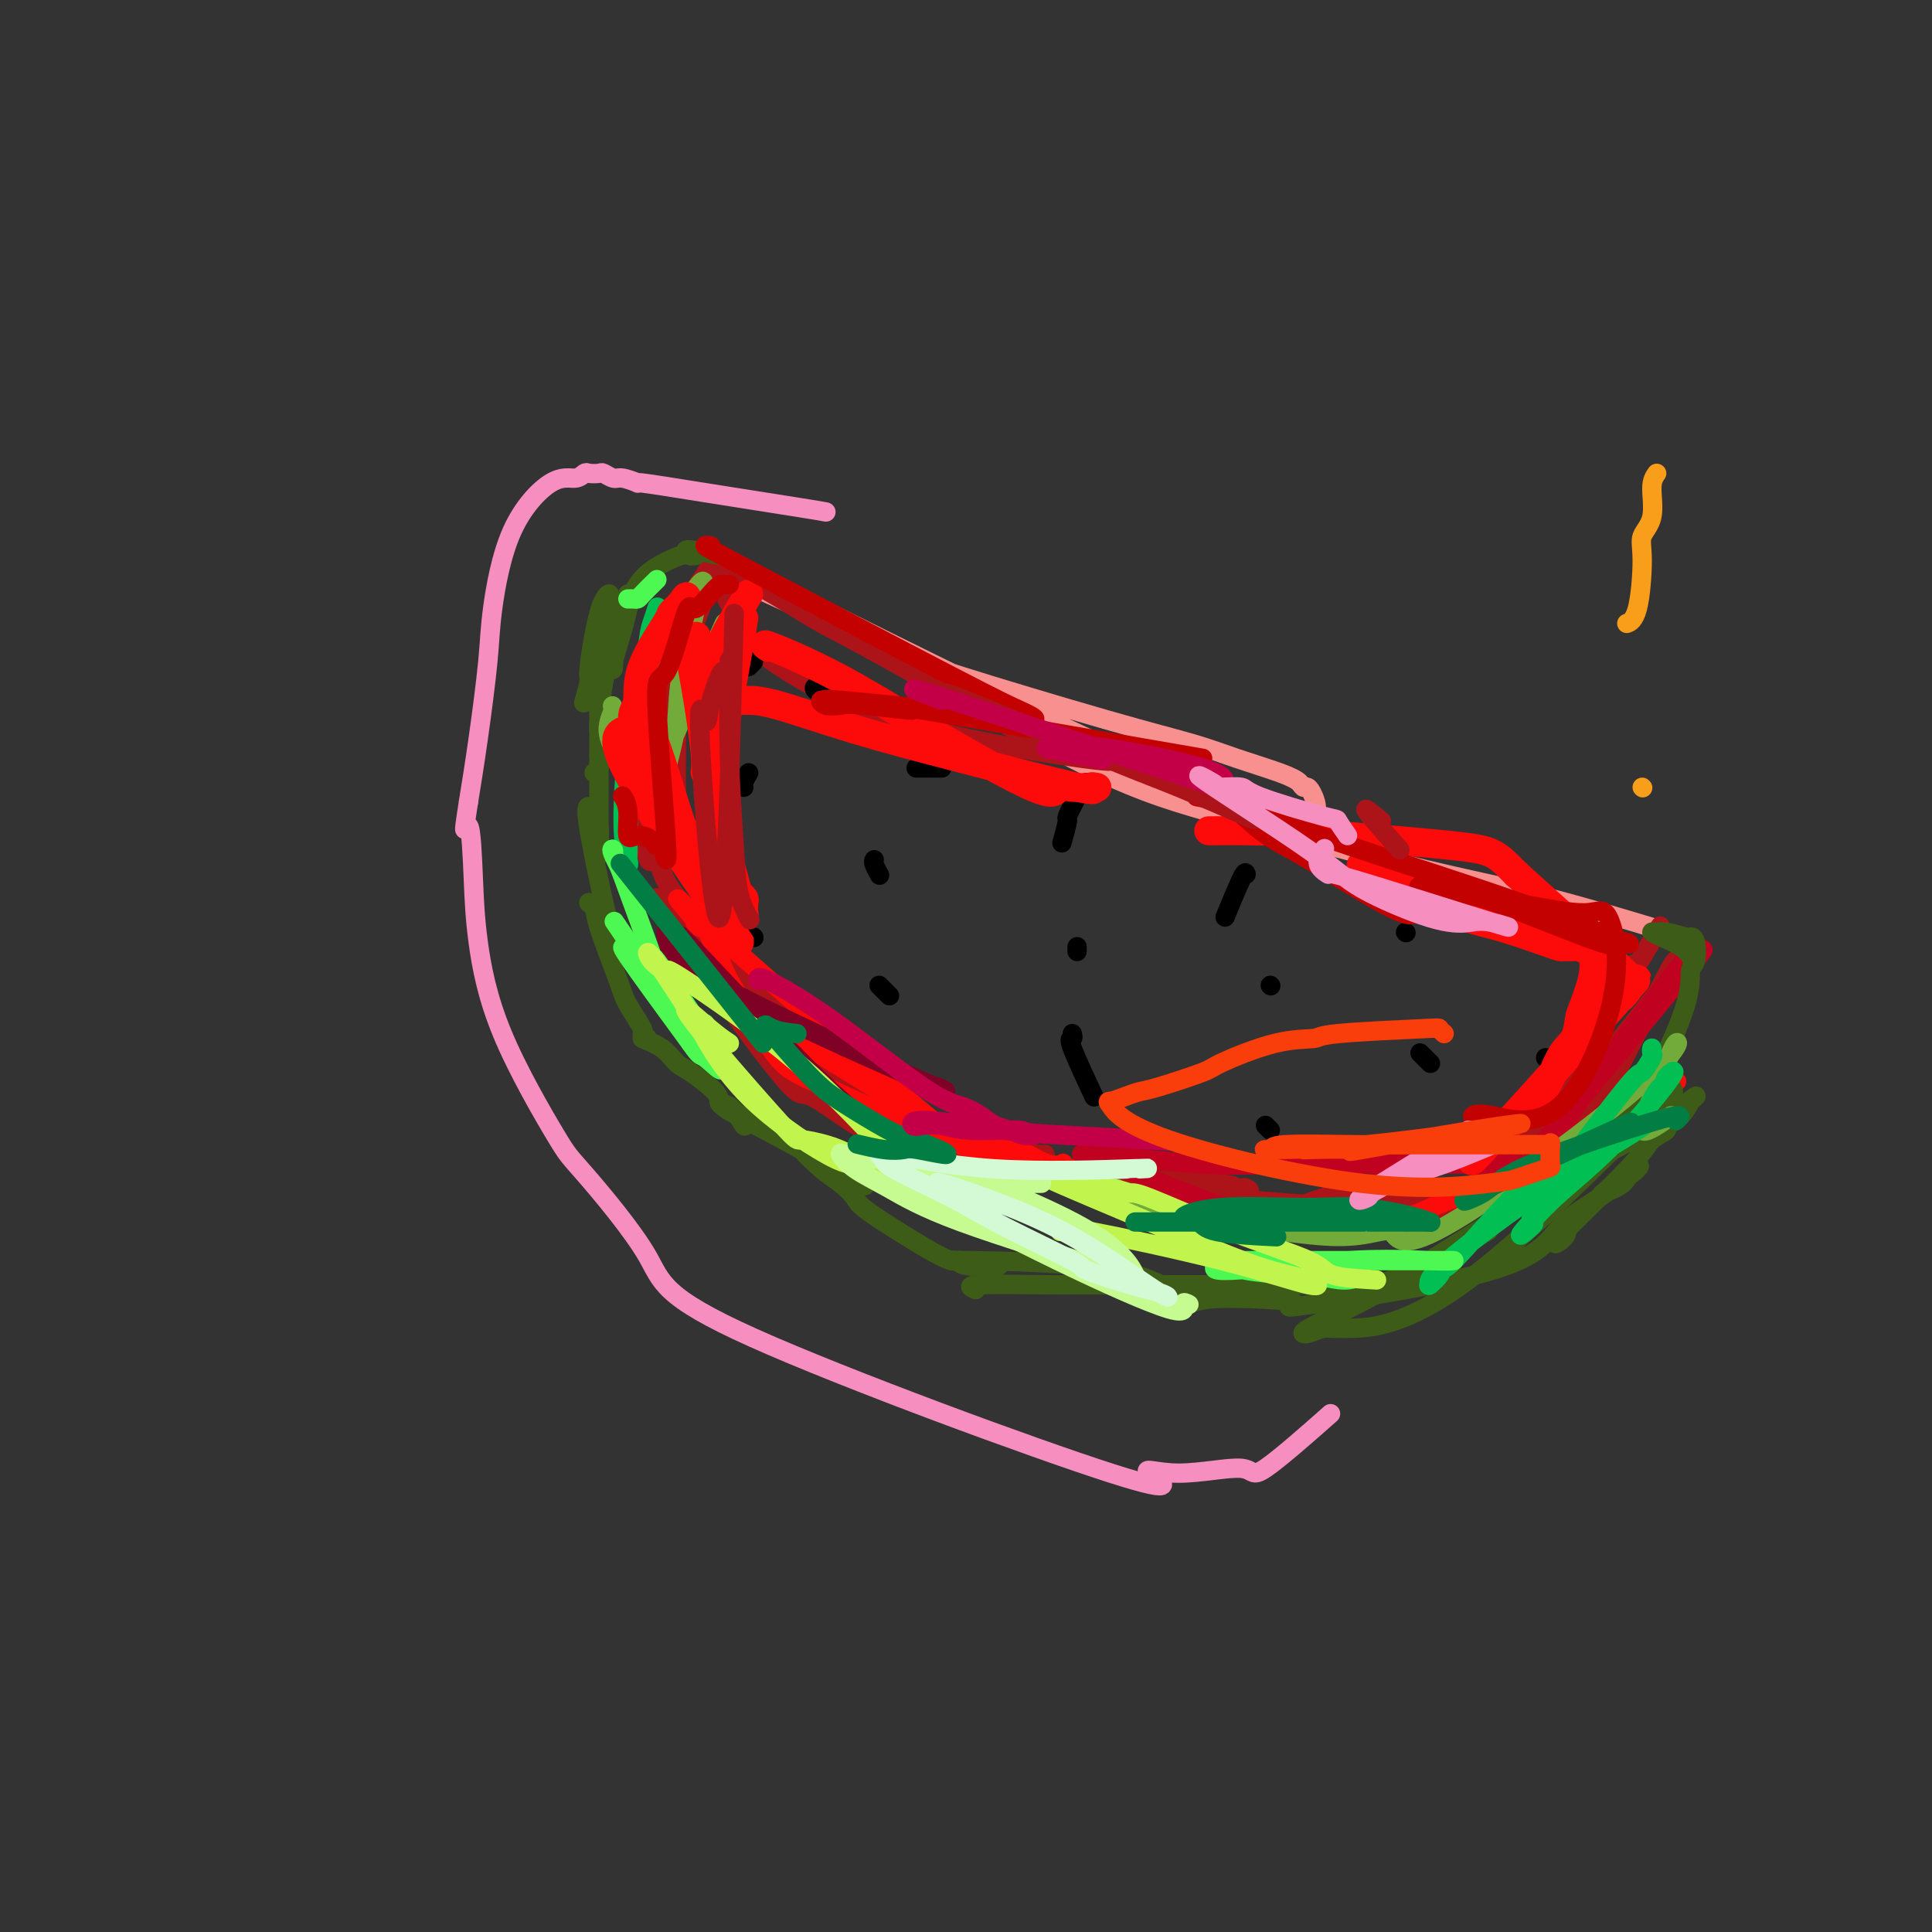 <svg viewBox='0 0 400 400' version='1.1' xmlns='http://www.w3.org/2000/svg' xmlns:xlink='http://www.w3.org/1999/xlink'><rect x="0" y="0" width="400" height="400" fill="#333333" stroke="none"/><g fill='none' stroke='#F99090' stroke-width='4' stroke-linecap='round' stroke-linejoin='round'><path d='M152,117c-3.344,-1.670 -6.687,-3.340 14,7c20.687,10.340 65.406,32.688 87,41c21.594,8.312 20.063,2.586 19,0c-1.063,-2.586 -1.660,-2.032 -2,-2c-0.340,0.032 -0.424,-0.457 -1,-1c-0.576,-0.543 -1.642,-1.140 -4,-2c-2.358,-0.860 -6.006,-1.984 -9,-3c-2.994,-1.016 -5.335,-1.923 -9,-3c-3.665,-1.077 -8.656,-2.322 -18,-5c-9.344,-2.678 -23.041,-6.787 -30,-9c-6.959,-2.213 -7.181,-2.530 -15,-6c-7.819,-3.470 -23.236,-10.093 -29,-13c-5.764,-2.907 -1.877,-2.096 -1,-2c0.877,0.096 -1.257,-0.521 -2,-1c-0.743,-0.479 -0.094,-0.819 3,1c3.094,1.819 8.633,5.797 11,7c2.367,1.203 1.560,-0.368 11,5c9.440,5.368 29.126,17.677 43,25c13.874,7.323 21.937,9.662 30,12'/><path d='M250,168c13.592,4.306 32.571,9.072 45,12c12.429,2.928 18.308,4.019 26,6c7.692,1.981 17.198,4.852 21,6c3.802,1.148 1.901,0.574 0,0'/></g>
<g fill='none' stroke='#AD1419' stroke-width='4' stroke-linecap='round' stroke-linejoin='round'><path d='M148,116c0.508,0.439 1.017,0.879 3,2c1.983,1.121 5.441,2.925 9,5c3.559,2.075 7.218,4.422 10,6c2.782,1.578 4.686,2.387 13,7c8.314,4.613 23.037,13.028 29,16c5.963,2.972 3.167,0.500 3,0c-0.167,-0.500 2.295,0.971 5,2c2.705,1.029 5.653,1.614 7,2c1.347,0.386 1.093,0.572 2,1c0.907,0.428 2.974,1.098 -5,0c-7.974,-1.098 -25.990,-3.963 -39,-8c-13.010,-4.037 -21.013,-9.247 -25,-12c-3.987,-2.753 -3.958,-3.049 -5,-5c-1.042,-1.951 -3.155,-5.557 -4,-7c-0.845,-1.443 -0.423,-0.721 0,0'/><path d='M148,118c-0.597,-0.460 -1.194,-0.920 -2,1c-0.806,1.920 -1.823,6.219 -3,10c-1.177,3.781 -2.516,7.045 -3,9c-0.484,1.955 -0.115,2.603 0,7c0.115,4.397 -0.026,12.543 0,17c0.026,4.457 0.218,5.223 0,6c-0.218,0.777 -0.845,1.563 -1,2c-0.155,0.437 0.161,0.523 0,1c-0.161,0.477 -0.800,1.345 -1,2c-0.200,0.655 0.037,1.098 0,1c-0.037,-0.098 -0.349,-0.738 -1,-2c-0.651,-1.262 -1.640,-3.146 -2,-5c-0.360,-1.854 -0.089,-3.676 0,-8c0.089,-4.324 -0.002,-11.149 0,-15c0.002,-3.851 0.098,-4.728 1,-7c0.902,-2.272 2.612,-5.937 4,-8c1.388,-2.063 2.455,-2.522 3,-3c0.545,-0.478 0.570,-0.975 1,-2c0.430,-1.025 1.266,-2.579 0,0c-1.266,2.579 -4.633,9.289 -8,16'/><path d='M136,140c-1.458,5.149 -1.603,11.020 -2,15c-0.397,3.980 -1.047,6.067 -1,9c0.047,2.933 0.792,6.710 1,9c0.208,2.290 -0.119,3.092 0,4c0.119,0.908 0.684,1.922 1,1c0.316,-0.922 0.383,-3.779 0,-10c-0.383,-6.221 -1.216,-15.806 0,-24c1.216,-8.194 4.480,-14.997 6,-18c1.520,-3.003 1.296,-2.205 2,-3c0.704,-0.795 2.334,-3.184 3,-4c0.666,-0.816 0.366,-0.058 1,-1c0.634,-0.942 2.201,-3.582 1,0c-1.201,3.582 -5.169,13.388 -7,19c-1.831,5.612 -1.523,7.032 -2,12c-0.477,4.968 -1.738,13.484 -3,22'/><path d='M136,171c-0.462,11.317 3.383,13.608 7,18c3.617,4.392 7.005,10.883 11,15c3.995,4.117 8.597,5.860 11,7c2.403,1.140 2.607,1.677 3,2c0.393,0.323 0.974,0.430 2,1c1.026,0.570 2.498,1.601 3,2c0.502,0.399 0.035,0.167 1,1c0.965,0.833 3.362,2.733 -2,-1c-5.362,-3.733 -18.482,-13.098 -24,-17c-5.518,-3.902 -3.432,-2.340 -3,-2c0.432,0.340 -0.788,-0.543 -1,-1c-0.212,-0.457 0.584,-0.490 0,-1c-0.584,-0.510 -2.548,-1.498 1,2c3.548,3.498 12.609,11.480 18,17c5.391,5.520 7.112,8.577 10,11c2.888,2.423 6.944,4.211 11,6'/><path d='M184,231c2.903,1.361 4.661,1.762 6,2c1.339,0.238 2.260,0.313 5,1c2.740,0.687 7.301,1.985 11,3c3.699,1.015 6.537,1.746 8,2c1.463,0.254 1.550,0.031 2,0c0.450,-0.031 1.264,0.129 -1,0c-2.264,-0.129 -7.605,-0.548 -13,-2c-5.395,-1.452 -10.845,-3.938 -15,-6c-4.155,-2.062 -7.014,-3.700 -13,-9c-5.986,-5.300 -15.099,-14.263 -19,-18c-3.901,-3.737 -2.592,-2.247 -4,-3c-1.408,-0.753 -5.535,-3.749 -8,-6c-2.465,-2.251 -3.269,-3.758 -4,-5c-0.731,-1.242 -1.389,-2.219 -2,-3c-0.611,-0.781 -1.175,-1.366 -1,-1c0.175,0.366 1.087,1.683 2,3'/><path d='M138,189c-6.960,-6.016 0.141,-0.057 3,3c2.859,3.057 1.476,3.212 5,9c3.524,5.788 11.955,17.209 16,22c4.045,4.791 3.703,2.952 6,4c2.297,1.048 7.232,4.984 11,7c3.768,2.016 6.368,2.112 10,3c3.632,0.888 8.295,2.567 14,4c5.705,1.433 12.454,2.619 16,3c3.546,0.381 3.891,-0.042 10,0c6.109,0.042 17.983,0.551 23,1c5.017,0.449 3.178,0.840 3,1c-0.178,0.160 1.306,0.090 2,0c0.694,-0.090 0.598,-0.199 1,0c0.402,0.199 1.300,0.708 0,1c-1.300,0.292 -4.800,0.369 -9,0c-4.200,-0.369 -9.100,-1.185 -14,-2'/><path d='M235,245c-4.668,-0.150 -4.840,-0.025 -5,0c-0.160,0.025 -0.310,-0.051 -1,0c-0.690,0.051 -1.920,0.227 -2,0c-0.080,-0.227 0.989,-0.859 1,-1c0.011,-0.141 -1.037,0.208 3,1c4.037,0.792 13.158,2.026 23,3c9.842,0.974 20.403,1.687 27,2c6.597,0.313 9.229,0.226 12,0c2.771,-0.226 5.681,-0.589 9,-1c3.319,-0.411 7.047,-0.868 9,-1c1.953,-0.132 2.131,0.061 3,0c0.869,-0.061 2.429,-0.377 3,-1c0.571,-0.623 0.154,-1.552 1,-2c0.846,-0.448 2.956,-0.414 -1,0c-3.956,0.414 -13.978,1.207 -24,2'/><path d='M293,247c-4.945,0.259 -5.308,0.907 -6,1c-0.692,0.093 -1.712,-0.367 -5,0c-3.288,0.367 -8.843,1.563 -11,2c-2.157,0.437 -0.914,0.116 -1,0c-0.086,-0.116 -1.500,-0.025 1,-1c2.500,-0.975 8.913,-3.014 13,-4c4.087,-0.986 5.846,-0.920 12,-3c6.154,-2.080 16.702,-6.307 21,-8c4.298,-1.693 2.345,-0.853 2,-1c-0.345,-0.147 0.917,-1.281 2,-2c1.083,-0.719 1.987,-1.024 3,-2c1.013,-0.976 2.136,-2.623 3,-4c0.864,-1.377 1.469,-2.482 2,-3c0.531,-0.518 0.989,-0.447 2,-1c1.011,-0.553 2.575,-1.729 0,1c-2.575,2.729 -9.287,9.365 -16,16'/><path d='M315,238c-2.651,3.006 -2.278,2.522 -3,3c-0.722,0.478 -2.540,1.920 -5,4c-2.460,2.080 -5.563,4.800 -7,6c-1.437,1.200 -1.207,0.880 -1,1c0.207,0.120 0.391,0.682 1,0c0.609,-0.682 1.644,-2.606 6,-7c4.356,-4.394 12.034,-11.256 17,-16c4.966,-4.744 7.220,-7.368 11,-12c3.780,-4.632 9.087,-11.270 11,-14c1.913,-2.730 0.433,-1.551 0,-1c-0.433,0.551 0.179,0.474 1,-1c0.821,-1.474 1.849,-4.343 -1,1c-2.849,5.343 -9.575,18.900 -13,25c-3.425,6.100 -3.550,4.743 -6,6c-2.450,1.257 -7.225,5.129 -12,9'/><path d='M314,242c-3.915,3.149 -4.702,3.522 -6,4c-1.298,0.478 -3.106,1.063 -4,1c-0.894,-0.063 -0.872,-0.772 0,0c0.872,0.772 2.596,3.024 9,-6c6.404,-9.024 17.490,-29.326 22,-37c4.510,-7.674 2.445,-2.720 3,-3c0.555,-0.280 3.730,-5.794 5,-8c1.270,-2.206 0.635,-1.103 0,0'/></g>
<g fill='none' stroke='#FD0A0A' stroke-width='4' stroke-linecap='round' stroke-linejoin='round'><path d='M154,208c-3.985,-2.358 -7.970,-4.715 1,1c8.970,5.715 30.895,19.504 41,25c10.105,5.496 8.392,2.701 9,2c0.608,-0.701 3.539,0.692 6,2c2.461,1.308 4.451,2.533 6,3c1.549,0.467 2.655,0.178 3,0c0.345,-0.178 -0.073,-0.243 0,0c0.073,0.243 0.636,0.795 1,1c0.364,0.205 0.530,0.064 1,0c0.470,-0.064 1.245,-0.050 -1,0c-2.245,0.050 -7.509,0.137 -17,-3c-9.491,-3.137 -23.207,-9.496 -31,-13c-7.793,-3.504 -9.662,-4.151 -12,-7c-2.338,-2.849 -5.146,-7.899 -7,-11c-1.854,-3.101 -2.755,-4.254 -4,-7c-1.245,-2.746 -2.835,-7.085 -4,-9c-1.165,-1.915 -1.904,-1.404 -2,-1c-0.096,0.404 0.452,0.702 1,1'/><path d='M145,192c-4.779,-6.560 -8.725,-9.459 3,1c11.725,10.459 39.122,34.278 50,43c10.878,8.722 5.236,2.348 5,0c-0.236,-2.348 4.932,-0.671 7,0c2.068,0.671 1.034,0.335 0,0'/><path d='M285,252c0.547,0.005 1.095,0.010 2,0c0.905,-0.010 2.169,-0.034 3,0c0.831,0.034 1.230,0.126 4,-1c2.770,-1.126 7.912,-3.471 15,-6c7.088,-2.529 16.124,-5.242 20,-6c3.876,-0.758 2.593,0.439 3,0c0.407,-0.439 2.505,-2.514 4,-4c1.495,-1.486 2.387,-2.384 4,-4c1.613,-1.616 3.948,-3.948 5,-5c1.052,-1.052 0.822,-0.822 1,-1c0.178,-0.178 0.765,-0.765 1,-1c0.235,-0.235 0.117,-0.117 0,0'/></g>
<g fill='none' stroke='#C10120' stroke-width='4' stroke-linecap='round' stroke-linejoin='round'><path d='M264,255c0.425,-0.198 0.850,-0.397 -3,-2c-3.850,-1.603 -11.975,-4.612 -18,-7c-6.025,-2.388 -9.949,-4.156 -12,-5c-2.051,-0.844 -2.230,-0.764 -3,-1c-0.770,-0.236 -2.132,-0.788 -3,-1c-0.868,-0.212 -1.243,-0.085 -1,0c0.243,0.085 1.104,0.128 1,0c-0.104,-0.128 -1.173,-0.427 3,0c4.173,0.427 13.588,1.579 21,2c7.412,0.421 12.820,0.112 17,0c4.180,-0.112 7.132,-0.028 12,0c4.868,0.028 11.652,-0.000 17,0c5.348,0.000 9.262,0.028 12,0c2.738,-0.028 4.302,-0.113 6,0c1.698,0.113 3.531,0.422 5,0c1.469,-0.422 2.573,-1.577 3,-2c0.427,-0.423 0.176,-0.113 0,0c-0.176,0.113 -0.278,0.031 0,0c0.278,-0.031 0.937,-0.009 1,0c0.063,0.009 -0.468,0.004 -1,0'/><path d='M321,239c14.914,0.012 4.201,0.042 0,0c-4.201,-0.042 -1.888,-0.155 -1,0c0.888,0.155 0.351,0.577 1,-1c0.649,-1.577 2.482,-5.153 8,-13c5.518,-7.847 14.720,-19.964 18,-24c3.280,-4.036 0.639,0.010 2,-1c1.361,-1.010 6.726,-7.075 1,0c-5.726,7.075 -22.542,27.289 -29,35c-6.458,7.711 -2.560,2.917 -1,1c1.560,-1.917 0.780,-0.959 0,0'/></g>
<g fill='none' stroke='#7F0125' stroke-width='4' stroke-linecap='round' stroke-linejoin='round'><path d='M194,225c2.084,1.010 4.167,2.020 -5,-2c-9.167,-4.020 -29.586,-13.072 -40,-19c-10.414,-5.928 -10.824,-8.734 -11,-10c-0.176,-1.266 -0.118,-0.994 0,-1c0.118,-0.006 0.296,-0.292 1,0c0.704,0.292 1.933,1.161 2,1c0.067,-0.161 -1.027,-1.353 4,4c5.027,5.353 16.175,17.250 23,24c6.825,6.750 9.326,8.353 13,12c3.674,3.647 8.521,9.338 10,11c1.479,1.662 -0.409,-0.706 1,0c1.409,0.706 6.117,4.488 8,6c1.883,1.512 0.942,0.756 0,0'/></g>
<g fill='none' stroke='#000000' stroke-width='4' stroke-linecap='round' stroke-linejoin='round'><path d='M174,142c0.030,-0.506 0.060,-1.012 -1,-1c-1.060,0.012 -3.208,0.542 -4,1c-0.792,0.458 -0.226,0.845 0,1c0.226,0.155 0.113,0.077 0,0'/><path d='M155,160c-0.422,0.733 -0.844,1.467 -1,2c-0.156,0.533 -0.044,0.867 0,1c0.044,0.133 0.022,0.067 0,0'/><path d='M156,194c0.000,0.000 0.100,0.100 0.1,0.1'/><path d='M195,159c-0.511,0.000 -1.022,0.000 -2,0c-0.978,0.000 -2.422,0.000 -3,0c-0.578,0.000 -0.289,0.000 0,0'/><path d='M181,178c-0.111,0.200 -0.222,0.400 0,1c0.222,0.600 0.778,1.600 1,2c0.222,0.400 0.111,0.200 0,0'/><path d='M182,204c0.833,0.833 1.667,1.667 2,2c0.333,0.333 0.167,0.167 0,0'/><path d='M225,162c-0.611,0.813 -1.222,1.627 -2,3c-0.778,1.373 -1.724,3.306 -2,4c-0.276,0.694 0.118,0.148 0,1c-0.118,0.852 -0.748,3.100 -1,4c-0.252,0.900 -0.126,0.450 0,0'/><path d='M223,196c0.000,0.417 0.000,0.833 0,1c0.000,0.167 0.000,0.083 0,0'/><path d='M222,214c0.119,0.464 0.238,0.929 0,1c-0.238,0.071 -0.833,-0.250 0,2c0.833,2.250 3.095,7.071 4,9c0.905,1.929 0.452,0.964 0,0'/><path d='M258,181c-0.089,-0.356 -0.178,-0.711 -1,1c-0.822,1.711 -2.378,5.489 -3,7c-0.622,1.511 -0.311,0.756 0,0'/><path d='M263,204c0.000,0.000 0.100,0.100 0.1,0.1'/><path d='M262,233c0.417,0.417 0.833,0.833 1,1c0.167,0.167 0.083,0.083 0,0'/><path d='M291,193c0.000,0.000 0.100,0.100 0.1,0.1'/><path d='M294,218c0.833,0.833 1.667,1.667 2,2c0.333,0.333 0.167,0.167 0,0'/><path d='M300,237c0.000,0.000 0.100,0.100 0.1,0.1'/><path d='M321,189c0.000,0.000 0.100,0.100 0.1,0.1'/><path d='M320,219c0.000,0.000 0.100,0.100 0.1,0.1'/><path d='M155,138c0.417,-0.417 0.833,-0.833 1,-1c0.167,-0.167 0.083,-0.083 0,0'/></g>
<g fill='none' stroke='#3D5C18' stroke-width='4' stroke-linecap='round' stroke-linejoin='round'><path d='M149,115c-1.854,-0.392 -3.708,-0.785 -5,-1c-1.292,-0.215 -2.020,-0.254 -2,0c0.020,0.254 0.790,0.800 1,1c0.210,0.200 -0.139,0.053 0,0c0.139,-0.053 0.766,-0.014 1,0c0.234,0.014 0.074,0.002 0,0c-0.074,-0.002 -0.063,0.007 0,0c0.063,-0.007 0.179,-0.031 0,0c-0.179,0.031 -0.652,0.115 -1,0c-0.348,-0.115 -0.570,-0.431 -2,0c-1.430,0.431 -4.068,1.609 -6,3c-1.932,1.391 -3.159,2.995 -4,5c-0.841,2.005 -1.297,4.410 -2,7c-0.703,2.590 -1.652,5.364 -2,7c-0.348,1.636 -0.094,2.133 0,1c0.094,-1.133 0.027,-3.895 0,-6c-0.027,-2.105 -0.013,-3.552 0,-5'/><path d='M127,127c-0.220,-1.674 -0.771,-0.858 -1,-1c-0.229,-0.142 -0.137,-1.243 0,-2c0.137,-0.757 0.320,-1.169 0,-1c-0.320,0.169 -1.144,0.918 -2,4c-0.856,3.082 -1.745,8.496 -2,11c-0.255,2.504 0.124,2.097 0,3c-0.124,0.903 -0.750,3.115 -1,4c-0.250,0.885 -0.125,0.442 0,0'/><path d='M132,122c-0.930,0.477 -1.860,0.955 -2,1c-0.140,0.045 0.509,-0.342 0,1c-0.509,1.342 -2.175,4.413 -3,7c-0.825,2.587 -0.809,4.689 -1,6c-0.191,1.311 -0.587,1.832 -1,4c-0.413,2.168 -0.841,5.985 -1,8c-0.159,2.015 -0.047,2.228 0,3c0.047,0.772 0.031,2.102 0,3c-0.031,0.898 -0.075,1.362 0,2c0.075,0.638 0.269,1.448 0,2c-0.269,0.552 -1.000,0.846 -1,1c0.000,0.154 0.732,0.167 1,-2c0.268,-2.167 0.072,-6.515 0,-9c-0.072,-2.485 -0.019,-3.109 0,-4c0.019,-0.891 0.005,-2.050 0,-2c-0.005,0.050 -0.001,1.309 0,2c0.001,0.691 0.000,0.814 0,4c-0.000,3.186 -0.000,9.435 0,13c0.000,3.565 0.000,4.447 0,6c-0.000,1.553 -0.000,3.776 0,6'/><path d='M124,174c0.000,4.673 0.001,1.856 0,1c-0.001,-0.856 -0.003,0.247 0,1c0.003,0.753 0.012,1.154 0,1c-0.012,-0.154 -0.046,-0.865 0,-2c0.046,-1.135 0.170,-2.696 0,-4c-0.170,-1.304 -0.634,-2.351 -1,-3c-0.366,-0.649 -0.633,-0.898 -1,-1c-0.367,-0.102 -0.835,-0.055 0,5c0.835,5.055 2.972,15.118 4,19c1.028,3.882 0.948,1.585 1,1c0.052,-0.585 0.235,0.544 0,1c-0.235,0.456 -0.889,0.238 -1,0c-0.111,-0.238 0.321,-0.497 0,-1c-0.321,-0.503 -1.394,-1.251 -2,-2c-0.606,-0.749 -0.745,-1.500 -1,-2c-0.255,-0.500 -0.628,-0.750 -1,-1'/><path d='M122,187c-0.393,-0.472 0.624,0.347 1,1c0.376,0.653 0.109,1.141 1,4c0.891,2.859 2.938,8.091 4,11c1.062,2.909 1.139,3.496 2,5c0.861,1.504 2.506,3.924 3,5c0.494,1.076 -0.163,0.806 0,1c0.163,0.194 1.146,0.851 1,1c-0.146,0.149 -1.422,-0.210 -1,0c0.422,0.210 2.542,0.987 4,2c1.458,1.013 2.252,2.260 3,3c0.748,0.740 1.448,0.971 3,2c1.552,1.029 3.956,2.854 5,4c1.044,1.146 0.727,1.613 1,2c0.273,0.387 1.137,0.693 2,1'/><path d='M151,229c3.175,2.937 2.112,2.278 2,2c-0.112,-0.278 0.727,-0.175 1,0c0.273,0.175 -0.021,0.423 0,1c0.021,0.577 0.356,1.485 0,1c-0.356,-0.485 -1.404,-2.362 -2,-3c-0.596,-0.638 -0.742,-0.037 -1,0c-0.258,0.037 -0.630,-0.489 -1,-1c-0.370,-0.511 -0.738,-1.008 -1,-1c-0.262,0.008 -0.420,0.521 2,2c2.420,1.479 7.416,3.924 13,7c5.584,3.076 11.756,6.783 14,8c2.244,1.217 0.560,-0.055 -1,-1c-1.560,-0.945 -2.997,-1.562 -4,-2c-1.003,-0.438 -1.572,-0.697 -2,-1c-0.428,-0.303 -0.714,-0.652 -1,-1'/><path d='M170,240c-1.518,-0.884 -1.314,-0.595 -2,-1c-0.686,-0.405 -2.263,-1.505 -2,-1c0.263,0.505 2.365,2.614 4,4c1.635,1.386 2.802,2.050 4,3c1.198,0.950 2.428,2.187 3,3c0.572,0.813 0.486,1.202 3,3c2.514,1.798 7.627,5.004 11,7c3.373,1.996 5.007,2.782 6,3c0.993,0.218 1.344,-0.134 2,0c0.656,0.134 1.616,0.752 2,1c0.384,0.248 0.192,0.124 0,0'/><path d='M350,198c-0.459,-0.650 -0.918,-1.299 -2,-2c-1.082,-0.701 -2.787,-1.452 -4,-2c-1.213,-0.548 -1.934,-0.893 -2,-1c-0.066,-0.107 0.522,0.024 1,0c0.478,-0.024 0.847,-0.203 2,0c1.153,0.203 3.089,0.786 4,1c0.911,0.214 0.795,0.057 1,0c0.205,-0.057 0.730,-0.016 1,1c0.270,1.016 0.283,3.006 0,4c-0.283,0.994 -0.863,0.990 -1,2c-0.137,1.010 0.171,3.033 -1,7c-1.171,3.967 -3.819,9.878 -6,14c-2.181,4.122 -3.895,6.456 -5,8c-1.105,1.544 -1.601,2.298 -2,3c-0.399,0.702 -0.699,1.351 -1,2'/><path d='M335,235c-2.244,5.344 0.145,0.705 1,-1c0.855,-1.705 0.176,-0.476 1,0c0.824,0.476 3.151,0.201 5,0c1.849,-0.201 3.219,-0.326 3,0c-0.219,0.326 -2.026,1.104 -3,2c-0.974,0.896 -1.114,1.910 -5,6c-3.886,4.090 -11.518,11.255 -14,14c-2.482,2.745 0.186,1.070 1,0c0.814,-1.070 -0.226,-1.537 1,-3c1.226,-1.463 4.716,-3.924 6,-5c1.284,-1.076 0.361,-0.769 1,-1c0.639,-0.231 2.841,-1.000 4,-2c1.159,-1.000 1.273,-2.231 2,-3c0.727,-0.769 2.065,-1.077 1,0c-1.065,1.077 -4.532,3.538 -8,6'/><path d='M331,248c-2.633,1.854 -5.716,3.488 -8,6c-2.284,2.512 -3.771,5.901 -14,9c-10.229,3.099 -29.201,5.908 -37,7c-7.799,1.092 -4.424,0.468 -4,0c0.424,-0.468 -2.102,-0.781 -6,-1c-3.898,-0.219 -9.168,-0.346 -12,0c-2.832,0.346 -3.226,1.165 -5,0c-1.774,-1.165 -4.929,-4.312 -14,-6c-9.071,-1.688 -24.057,-1.916 -30,-2c-5.943,-0.084 -2.843,-0.023 -2,0c0.843,0.023 -0.570,0.010 -1,0c-0.430,-0.010 0.122,-0.016 0,0c-0.122,0.016 -0.919,0.056 -1,0c-0.081,-0.056 0.555,-0.207 1,0c0.445,0.207 0.699,0.774 2,1c1.301,0.226 3.651,0.113 6,0'/><path d='M206,262c1.333,0.167 0.667,0.083 0,0'/><path d='M202,267c-1.020,-0.423 -2.040,-0.845 1,-1c3.040,-0.155 10.140,-0.041 14,0c3.860,0.041 4.479,0.011 5,0c0.521,-0.011 0.944,-0.003 3,0c2.056,0.003 5.744,0.001 9,0c3.256,-0.001 6.081,-0.000 8,0c1.919,0.000 2.932,0.000 4,0c1.068,-0.000 2.190,-0.002 3,0c0.810,0.002 1.308,0.006 4,0c2.692,-0.006 7.579,-0.021 10,0c2.421,0.021 2.375,0.077 5,0c2.625,-0.077 7.920,-0.289 11,0c3.080,0.289 3.945,1.078 9,-1c5.055,-2.078 14.302,-7.022 18,-9c3.698,-1.978 1.849,-0.989 0,0'/><path d='M343,230c3.196,-3.658 6.393,-7.316 -1,0c-7.393,7.316 -25.374,25.607 -38,35c-12.626,9.393 -19.897,9.887 -24,10c-4.103,0.113 -5.037,-0.156 -6,0c-0.963,0.156 -1.956,0.736 -3,1c-1.044,0.264 -2.141,0.214 0,-1c2.141,-1.214 7.518,-3.590 12,-6c4.482,-2.410 8.068,-4.855 13,-8c4.932,-3.145 11.212,-6.991 16,-10c4.788,-3.009 8.086,-5.182 13,-8c4.914,-2.818 11.444,-6.280 15,-8c3.556,-1.720 4.137,-1.697 5,-2c0.863,-0.303 2.007,-0.932 3,-2c0.993,-1.068 1.833,-2.575 2,-3c0.167,-0.425 -0.340,0.232 0,0c0.340,-0.232 1.526,-1.352 1,-1c-0.526,0.352 -2.763,2.176 -5,4'/></g>
<g fill='none' stroke='#73AB3A' stroke-width='4' stroke-linecap='round' stroke-linejoin='round'><path d='M346,231c-2.098,1.532 -5.343,3.863 -6,3c-0.657,-0.863 1.276,-4.921 3,-9c1.724,-4.079 3.241,-8.179 4,-9c0.759,-0.821 0.761,1.636 -9,10c-9.761,8.364 -29.286,22.633 -39,28c-9.714,5.367 -9.616,1.831 -11,1c-1.384,-0.831 -4.249,1.042 -11,1c-6.751,-0.042 -17.389,-2.000 -24,-3c-6.611,-1.000 -9.195,-1.041 -12,-2c-2.805,-0.959 -5.832,-2.835 -8,-4c-2.168,-1.165 -3.477,-1.619 -5,-2c-1.523,-0.381 -3.262,-0.691 -5,-1'/><path d='M223,244c-5.000,-1.500 -2.500,-0.750 0,0'/><path d='M150,129c-5.073,11.325 -10.146,22.650 -12,27c-1.854,4.350 -0.489,1.727 0,1c0.489,-0.727 0.104,0.444 0,1c-0.104,0.556 0.075,0.497 0,1c-0.075,0.503 -0.403,1.569 0,0c0.403,-1.569 1.535,-5.771 2,-9c0.465,-3.229 0.261,-5.485 1,-10c0.739,-4.515 2.422,-11.291 3,-14c0.578,-2.709 0.050,-1.353 0,-1c-0.050,0.353 0.376,-0.299 1,-2c0.624,-1.701 1.445,-4.452 -1,-1c-2.445,3.452 -8.155,13.107 -11,19c-2.845,5.893 -2.823,8.023 -3,10c-0.177,1.977 -0.553,3.800 -1,5c-0.447,1.200 -0.965,1.775 -1,2c-0.035,0.225 0.414,0.099 0,-1c-0.414,-1.099 -1.690,-3.171 -2,-5c-0.310,-1.829 0.345,-3.414 1,-5'/><path d='M127,147c-0.333,-1.500 -0.167,-0.750 0,0'/></g>
<g fill='none' stroke='#01BF53' stroke-width='4' stroke-linecap='round' stroke-linejoin='round'><path d='M140,129c-1.729,1.382 -3.458,2.764 -5,5c-1.542,2.236 -2.896,5.327 -4,12c-1.104,6.673 -1.956,16.930 -2,23c-0.044,6.070 0.721,7.955 1,9c0.279,1.045 0.073,1.249 0,1c-0.073,-0.249 -0.013,-0.953 0,-1c0.013,-0.047 -0.022,0.563 0,-1c0.022,-1.563 0.100,-5.300 0,-8c-0.100,-2.700 -0.378,-4.364 0,-7c0.378,-2.636 1.411,-6.244 2,-8c0.589,-1.756 0.732,-1.658 1,-5c0.268,-3.342 0.659,-10.123 1,-14c0.341,-3.877 0.630,-4.852 1,-6c0.370,-1.148 0.820,-2.471 1,-3c0.180,-0.529 0.090,-0.265 0,0'/><path d='M321,240c0.021,0.555 0.042,1.111 -1,2c-1.042,0.889 -3.148,2.113 -7,6c-3.852,3.887 -9.449,10.439 -12,13c-2.551,2.561 -2.056,1.132 -2,1c0.056,-0.132 -0.326,1.035 -1,2c-0.674,0.965 -1.640,1.729 -2,2c-0.360,0.271 -0.114,0.049 0,0c0.114,-0.049 0.096,0.074 0,0c-0.096,-0.074 -0.269,-0.345 0,-1c0.269,-0.655 0.981,-1.695 5,-5c4.019,-3.305 11.344,-8.875 19,-14c7.656,-5.125 15.642,-9.805 19,-12c3.358,-2.195 2.089,-1.905 2,-3c-0.089,-1.095 1.003,-3.575 2,-5c0.997,-1.425 1.898,-1.796 2,-2c0.102,-0.204 -0.597,-0.240 0,-1c0.597,-0.760 2.490,-2.245 1,0c-1.490,2.245 -6.363,8.220 -11,13c-4.637,4.780 -9.039,8.366 -12,11c-2.961,2.634 -4.480,4.317 -6,6'/><path d='M317,253c-4.328,4.743 -1.148,2.101 0,1c1.148,-1.101 0.262,-0.659 0,-1c-0.262,-0.341 0.098,-1.463 4,-7c3.902,-5.537 11.347,-15.487 15,-20c3.653,-4.513 3.515,-3.588 4,-4c0.485,-0.412 1.594,-2.162 2,-3c0.406,-0.838 0.109,-0.764 0,-1c-0.109,-0.236 -0.031,-0.782 0,-1c0.031,-0.218 0.016,-0.109 0,0'/></g>
<g fill='none' stroke='#4DF853' stroke-width='4' stroke-linecap='round' stroke-linejoin='round'><path d='M130,184c0.341,0.220 0.682,0.440 0,-1c-0.682,-1.440 -2.386,-4.539 -3,-6c-0.614,-1.461 -0.138,-1.284 0,-1c0.138,0.284 -0.062,0.673 0,1c0.062,0.327 0.385,0.591 1,2c0.615,1.409 1.520,3.964 3,8c1.480,4.036 3.534,9.555 4,11c0.466,1.445 -0.656,-1.184 1,1c1.656,2.184 6.089,9.179 8,12c1.911,2.821 1.301,1.467 1,1c-0.301,-0.467 -0.294,-0.046 0,0c0.294,0.046 0.876,-0.283 1,0c0.124,0.283 -0.209,1.179 0,2c0.209,0.821 0.958,1.567 -1,0c-1.958,-1.567 -6.625,-5.449 -9,-8c-2.375,-2.551 -2.457,-3.772 -3,-5c-0.543,-1.228 -1.548,-2.463 -2,-3c-0.452,-0.537 -0.353,-0.375 -1,-1c-0.647,-0.625 -2.042,-2.036 0,1c2.042,3.036 7.521,10.518 13,18'/><path d='M143,216c2.235,3.183 1.824,2.141 3,3c1.176,0.859 3.939,3.618 3,2c-0.939,-1.618 -5.578,-7.612 -9,-12c-3.422,-4.388 -5.625,-7.168 -7,-9c-1.375,-1.832 -1.921,-2.715 -2,-3c-0.079,-0.285 0.309,0.027 -1,-2c-1.309,-2.027 -4.314,-6.392 -2,-3c2.314,3.392 9.947,14.541 13,19c3.053,4.459 1.527,2.230 0,0'/><path d='M282,264c-1.054,0.542 -2.108,1.084 -4,1c-1.892,-0.084 -4.622,-0.793 -6,-1c-1.378,-0.207 -1.403,0.089 -4,0c-2.597,-0.089 -7.765,-0.561 -10,-1c-2.235,-0.439 -1.536,-0.844 -2,-1c-0.464,-0.156 -2.092,-0.063 -3,0c-0.908,0.063 -1.097,0.098 -1,0c0.097,-0.098 0.480,-0.327 0,0c-0.480,0.327 -1.823,1.212 3,1c4.823,-0.212 15.813,-1.521 24,-2c8.187,-0.479 13.572,-0.128 17,0c3.428,0.128 4.900,0.034 5,0c0.100,-0.034 -1.172,-0.009 -2,0c-0.828,0.009 -1.213,0.002 -9,0c-7.787,-0.002 -22.976,-0.001 -29,0c-6.024,0.001 -2.882,0.000 -3,0c-0.118,-0.000 -3.496,-0.000 -5,0c-1.504,0.000 -1.136,0.000 -1,0c0.136,-0.000 0.039,-0.000 0,0c-0.039,0.000 -0.019,0.000 0,0'/><path d='M136,120c-1.177,1.155 -2.354,2.309 -3,3c-0.646,0.691 -0.761,0.917 -1,1c-0.239,0.083 -0.603,0.022 -1,0c-0.397,-0.022 -0.828,-0.006 -1,0c-0.172,0.006 -0.086,0.003 0,0'/></g>
<g fill='none' stroke='#C1F44C' stroke-width='4' stroke-linecap='round' stroke-linejoin='round'><path d='M151,216c-1.050,-0.696 -2.100,-1.392 -4,-3c-1.900,-1.608 -4.652,-4.127 -5,-4c-0.348,0.127 1.706,2.900 6,8c4.294,5.100 10.826,12.525 14,16c3.174,3.475 2.988,2.998 4,3c1.012,0.002 3.222,0.484 5,1c1.778,0.516 3.125,1.066 5,2c1.875,0.934 4.278,2.250 6,3c1.722,0.750 2.765,0.933 3,1c0.235,0.067 -0.336,0.019 0,0c0.336,-0.019 1.581,-0.010 2,0c0.419,0.010 0.014,0.022 0,0c-0.014,-0.022 0.365,-0.077 -3,-4c-3.365,-3.923 -10.473,-11.715 -19,-19c-8.527,-7.285 -18.473,-14.062 -23,-17c-4.527,-2.938 -3.636,-2.035 -4,-2c-0.364,0.035 -1.983,-0.798 -3,-2c-1.017,-1.202 -1.434,-2.772 0,-1c1.434,1.772 4.717,6.886 8,12'/><path d='M143,210c1.569,2.240 1.492,2.341 3,5c1.508,2.659 4.600,7.878 10,13c5.400,5.122 13.108,10.148 17,12c3.892,1.852 3.969,0.529 4,0c0.031,-0.529 0.015,-0.265 0,0'/><path d='M285,265c-3.592,-0.210 -7.185,-0.420 -9,-1c-1.815,-0.580 -1.853,-1.532 -5,-3c-3.147,-1.468 -9.402,-3.454 -16,-6c-6.598,-2.546 -13.539,-5.653 -17,-7c-3.461,-1.347 -3.443,-0.933 -4,-1c-0.557,-0.067 -1.689,-0.613 -4,-1c-2.311,-0.387 -5.799,-0.614 -8,-1c-2.201,-0.386 -3.114,-0.931 -3,-1c0.114,-0.069 1.255,0.337 0,0c-1.255,-0.337 -4.907,-1.418 -2,0c2.907,1.418 12.374,5.334 21,9c8.626,3.666 16.413,7.083 22,9c5.587,1.917 8.975,2.335 11,3c2.025,0.665 2.685,1.576 0,1c-2.685,-0.576 -8.717,-2.638 -18,-5c-9.283,-2.362 -21.818,-5.025 -27,-6c-5.182,-0.975 -3.010,-0.263 -3,0c0.010,0.263 -2.140,0.075 -3,0c-0.860,-0.075 -0.430,-0.038 0,0'/></g>
<g fill='none' stroke='#C6FB91' stroke-width='4' stroke-linecap='round' stroke-linejoin='round'><path d='M215,245c0.696,-0.010 1.392,-0.021 -1,0c-2.392,0.021 -7.874,0.072 -14,-1c-6.126,-1.072 -12.898,-3.267 -16,-4c-3.102,-0.733 -2.535,-0.002 -3,0c-0.465,0.002 -1.960,-0.723 -3,-1c-1.040,-0.277 -1.623,-0.106 -2,0c-0.377,0.106 -0.548,0.148 -1,0c-0.452,-0.148 -1.186,-0.485 -1,0c0.186,0.485 1.293,1.791 3,3c1.707,1.209 4.016,2.322 7,4c2.984,1.678 6.645,3.920 15,7c8.355,3.080 21.405,6.997 27,9c5.595,2.003 3.736,2.092 4,2c0.264,-0.092 2.652,-0.364 4,0c1.348,0.364 1.657,1.363 1,0c-0.657,-1.363 -2.279,-5.087 -11,-10c-8.721,-4.913 -24.540,-11.015 -31,-13c-6.460,-1.985 -3.560,0.147 -3,1c0.560,0.853 -1.220,0.426 -3,0'/><path d='M187,242c-0.890,0.321 -0.114,0.625 0,1c0.114,0.375 -0.435,0.822 5,4c5.435,3.178 16.854,9.086 27,14c10.146,4.914 19.018,8.833 23,10c3.982,1.167 3.072,-0.416 3,-1c-0.072,-0.584 0.694,-0.167 1,0c0.306,0.167 0.153,0.083 0,0'/></g>
<g fill='none' stroke='#D3FAD4' stroke-width='4' stroke-linecap='round' stroke-linejoin='round'><path d='M236,242c1.702,-0.092 3.404,-0.183 -2,0c-5.404,0.183 -17.913,0.641 -28,0c-10.087,-0.641 -17.753,-2.379 -21,-3c-3.247,-0.621 -2.076,-0.124 -2,0c0.076,0.124 -0.944,-0.127 -1,0c-0.056,0.127 0.852,0.630 1,1c0.148,0.370 -0.465,0.608 2,2c2.465,1.392 8.008,3.938 12,6c3.992,2.062 6.432,3.641 11,6c4.568,2.359 11.264,5.499 14,7c2.736,1.501 1.512,1.363 3,2c1.488,0.637 5.689,2.050 9,3c3.311,0.950 5.731,1.438 7,2c1.269,0.562 1.387,1.198 -2,-1c-3.387,-2.198 -10.281,-7.230 -17,-11c-6.719,-3.770 -13.265,-6.279 -18,-8c-4.735,-1.721 -7.659,-2.656 -9,-3c-1.341,-0.344 -1.097,-0.098 -1,0c0.097,0.098 0.049,0.049 0,0'/></g>
<g fill='none' stroke='#027D44' stroke-width='4' stroke-linecap='round' stroke-linejoin='round'><path d='M165,214c-1.817,-0.209 -3.633,-0.418 -5,-1c-1.367,-0.582 -2.284,-1.536 -1,0c1.284,1.536 4.771,5.564 7,8c2.229,2.436 3.202,3.281 4,4c0.798,0.719 1.422,1.311 4,3c2.578,1.689 7.112,4.473 10,6c2.888,1.527 4.132,1.796 5,2c0.868,0.204 1.361,0.343 3,1c1.639,0.657 4.424,1.833 4,2c-0.424,0.167 -4.058,-0.673 -6,-1c-1.942,-0.327 -2.191,-0.139 -3,0c-0.809,0.139 -2.179,0.230 -4,0c-1.821,-0.230 -4.092,-0.780 -5,-1c-0.908,-0.220 -0.454,-0.110 0,0'/><path d='M235,253c5.092,0.000 10.184,0.001 19,0c8.816,-0.001 21.355,-0.002 26,0c4.645,0.002 1.397,0.007 3,0c1.603,-0.007 8.056,-0.026 11,0c2.944,0.026 2.377,0.096 2,0c-0.377,-0.096 -0.564,-0.358 -3,-1c-2.436,-0.642 -7.122,-1.662 -11,-2c-3.878,-0.338 -6.948,0.007 -12,0c-5.052,-0.007 -12.087,-0.366 -17,0c-4.913,0.366 -7.703,1.457 -8,2c-0.297,0.543 1.900,0.537 3,1c1.100,0.463 1.104,1.394 4,2c2.896,0.606 8.685,0.887 11,1c2.315,0.113 1.158,0.056 0,0'/><path d='M347,232c1.018,-0.865 2.037,-1.730 -4,0c-6.037,1.730 -19.129,6.055 -26,9c-6.871,2.945 -7.522,4.511 -10,6c-2.478,1.489 -6.782,2.901 -1,0c5.782,-2.901 21.652,-10.115 28,-13c6.348,-2.885 3.174,-1.443 0,0'/><path d='M158,216c-11.250,-14.167 -22.500,-28.333 -27,-34c-4.500,-5.667 -2.250,-2.833 0,0'/></g>
<g fill='none' stroke='#FD0A0A' stroke-width='6' stroke-linecap='round' stroke-linejoin='round'><path d='M159,134c-0.642,-0.443 -1.284,-0.887 1,0c2.284,0.887 7.495,3.103 13,6c5.505,2.897 11.303,6.475 19,11c7.697,4.525 17.294,9.997 22,12c4.706,2.003 4.523,0.535 5,0c0.477,-0.535 1.614,-0.139 3,0c1.386,0.139 3.021,0.019 4,0c0.979,-0.019 1.302,0.061 1,0c-0.302,-0.061 -1.231,-0.265 -1,0c0.231,0.265 1.621,0.999 -3,0c-4.621,-0.999 -15.252,-3.732 -24,-6c-8.748,-2.268 -15.612,-4.072 -22,-6c-6.388,-1.928 -12.300,-3.981 -16,-5c-3.700,-1.019 -5.188,-1.005 -6,-1c-0.812,0.005 -0.946,0.001 -1,0c-0.054,-0.001 -0.027,-0.001 0,0'/><path d='M154,128c-3.100,17.375 -6.200,34.750 -7,42c-0.800,7.250 0.700,4.375 2,5c1.300,0.625 2.401,4.748 3,7c0.599,2.252 0.698,2.631 1,3c0.302,0.369 0.808,0.726 1,1c0.192,0.274 0.071,0.465 0,1c-0.071,0.535 -0.091,1.413 0,2c0.091,0.587 0.293,0.884 -1,0c-1.293,-0.884 -4.080,-2.948 -7,-7c-2.920,-4.052 -5.973,-10.092 -8,-14c-2.027,-3.908 -3.026,-5.684 -4,-8c-0.974,-2.316 -1.921,-5.170 -2,-7c-0.079,-1.830 0.711,-2.635 1,-4c0.289,-1.365 0.078,-3.291 0,-4c-0.078,-0.709 -0.022,-0.203 0,0c0.022,0.203 0.011,0.101 0,0'/><path d='M133,145c0.044,-0.893 0.655,4.376 1,6c0.345,1.624 0.423,-0.397 2,4c1.577,4.397 4.651,15.212 7,21c2.349,5.788 3.971,6.548 5,8c1.029,1.452 1.465,3.597 2,5c0.535,1.403 1.171,2.063 1,2c-0.171,-0.063 -1.147,-0.850 0,1c1.147,1.850 4.416,6.335 0,0c-4.416,-6.335 -16.519,-23.491 -21,-32c-4.481,-8.509 -1.340,-8.371 0,-9c1.340,-0.629 0.879,-2.023 1,-3c0.121,-0.977 0.822,-1.535 1,-3c0.178,-1.465 -0.169,-3.836 1,-7c1.169,-3.164 3.853,-7.121 5,-9c1.147,-1.879 0.756,-1.680 1,-2c0.244,-0.320 1.122,-1.160 2,-2'/><path d='M141,125c1.467,-2.244 1.133,-1.356 1,-1c-0.133,0.356 -0.067,0.178 0,0'/><path d='M155,123c-2.568,4.285 -5.137,8.569 -6,11c-0.863,2.431 -0.021,3.008 0,6c0.021,2.992 -0.778,8.399 -1,11c-0.222,2.601 0.132,2.396 0,3c-0.132,0.604 -0.752,2.016 -1,3c-0.248,0.984 -0.125,1.542 0,2c0.125,0.458 0.253,0.818 0,1c-0.253,0.182 -0.887,0.185 -1,0c-0.113,-0.185 0.296,-0.558 0,-4c-0.296,-3.442 -1.296,-9.954 -2,-14c-0.704,-4.046 -1.113,-5.628 -1,-7c0.113,-1.372 0.746,-2.535 1,-3c0.254,-0.465 0.127,-0.233 0,0'/><path d='M282,179c-0.271,0.183 -0.542,0.365 1,1c1.542,0.635 4.896,1.721 8,3c3.104,1.279 5.959,2.749 8,4c2.041,1.251 3.267,2.283 5,3c1.733,0.717 3.974,1.121 7,2c3.026,0.879 6.837,2.235 9,3c2.163,0.765 2.678,0.941 3,1c0.322,0.059 0.449,0.002 1,0c0.551,-0.002 1.524,0.051 2,0c0.476,-0.051 0.453,-0.205 1,0c0.547,0.205 1.663,0.771 2,1c0.337,0.229 -0.106,0.122 0,0c0.106,-0.122 0.760,-0.260 1,0c0.240,0.260 0.065,0.916 0,1c-0.065,0.084 -0.018,-0.405 0,0c0.018,0.405 0.009,1.702 0,3'/><path d='M330,201c-0.244,2.078 -1.354,5.274 -2,7c-0.646,1.726 -0.826,1.981 -1,3c-0.174,1.019 -0.340,2.801 -1,4c-0.660,1.199 -1.813,1.815 -3,4c-1.187,2.185 -2.409,5.937 -5,9c-2.591,3.063 -6.550,5.436 -9,7c-2.450,1.564 -3.392,2.321 -3,2c0.392,-0.321 2.116,-1.718 1,0c-1.116,1.718 -5.074,6.551 1,0c6.074,-6.551 22.178,-24.486 28,-31c5.822,-6.514 1.360,-1.608 0,0c-1.360,1.608 0.380,-0.084 1,-1c0.620,-0.916 0.119,-1.058 0,-1c-0.119,0.058 0.143,0.314 0,0c-0.143,-0.314 -0.692,-1.200 0,-1c0.692,0.200 2.626,1.486 -1,-2c-3.626,-3.486 -12.813,-11.743 -22,-20'/><path d='M314,181c-4.588,-4.580 -4.558,-5.031 -14,-6c-9.442,-0.969 -28.356,-2.456 -36,-3c-7.644,-0.544 -4.018,-0.146 -3,0c1.018,0.146 -0.572,0.039 -3,0c-2.428,-0.039 -5.694,-0.011 -7,0c-1.306,0.011 -0.653,0.006 0,0'/></g>
<g fill='none' stroke='#C30101' stroke-width='4' stroke-linecap='round' stroke-linejoin='round'><path d='M296,189c-0.763,0.042 -1.526,0.084 -2,0c-0.474,-0.084 -0.660,-0.294 -1,0c-0.340,0.294 -0.836,1.091 -5,-1c-4.164,-2.091 -11.997,-7.072 -17,-10c-5.003,-2.928 -7.177,-3.804 -10,-6c-2.823,-2.196 -6.296,-5.711 -8,-7c-1.704,-1.289 -1.637,-0.353 -2,0c-0.363,0.353 -1.154,0.124 -2,0c-0.846,-0.124 -1.747,-0.143 -1,0c0.747,0.143 3.140,0.449 8,2c4.860,1.551 12.185,4.348 23,8c10.815,3.652 25.118,8.160 36,12c10.882,3.840 18.342,7.014 21,8c2.658,0.986 0.514,-0.216 0,0c-0.514,0.216 0.602,1.849 -5,0c-5.602,-1.849 -17.924,-7.181 -24,-9c-6.076,-1.819 -5.907,-0.127 -7,0c-1.093,0.127 -3.448,-1.312 -5,-2c-1.552,-0.688 -2.301,-0.625 1,0c3.301,0.625 10.650,1.813 18,3'/><path d='M314,187c5.856,1.019 10.996,2.066 14,2c3.004,-0.066 3.873,-1.243 5,1c1.127,2.243 2.512,7.908 1,16c-1.512,8.092 -5.921,18.612 -11,23c-5.079,4.388 -10.829,2.643 -14,2c-3.171,-0.643 -3.763,-0.184 -4,0c-0.237,0.184 -0.118,0.092 0,0'/><path d='M249,157c-24.556,-4.256 -49.111,-8.512 -58,-10c-8.889,-1.488 -2.110,-0.206 -2,0c0.110,0.206 -6.448,-0.662 -10,-1c-3.552,-0.338 -4.098,-0.145 -5,0c-0.902,0.145 -2.161,0.242 -3,0c-0.839,-0.242 -1.258,-0.823 -1,-1c0.258,-0.177 1.194,0.049 1,0c-0.194,-0.049 -1.517,-0.373 3,0c4.517,0.373 14.873,1.442 21,2c6.127,0.558 8.025,0.606 11,1c2.975,0.394 7.027,1.135 8,1c0.973,-0.135 -1.133,-1.147 -3,-2c-1.867,-0.853 -3.495,-1.549 -14,-7c-10.505,-5.451 -29.888,-15.657 -40,-21c-10.112,-5.343 -10.953,-5.823 -11,-6c-0.047,-0.177 0.701,-0.051 1,0c0.299,0.051 0.150,0.025 0,0'/><path d='M151,121c-0.308,0.027 -0.617,0.053 -1,0c-0.383,-0.053 -0.841,-0.186 -2,1c-1.159,1.186 -3.020,3.691 -4,4c-0.980,0.309 -1.078,-1.580 -2,1c-0.922,2.580 -2.667,9.628 -4,12c-1.333,2.372 -2.253,0.069 -2,7c0.253,6.931 1.680,23.096 2,29c0.320,5.904 -0.468,1.548 -1,0c-0.532,-1.548 -0.807,-0.287 -1,0c-0.193,0.287 -0.304,-0.400 -1,-1c-0.696,-0.600 -1.977,-1.114 -3,-1c-1.023,0.114 -1.790,0.855 -2,0c-0.210,-0.855 0.136,-3.307 0,-5c-0.136,-1.693 -0.753,-2.627 -1,-3c-0.247,-0.373 -0.123,-0.187 0,0'/></g>
<g fill='none' stroke='#AD1419' stroke-width='4' stroke-linecap='round' stroke-linejoin='round'><path d='M152,127c-0.789,30.564 -1.578,61.128 -3,63c-1.422,1.872 -3.478,-24.949 -4,-36c-0.522,-11.051 0.491,-6.333 1,-5c0.509,1.333 0.515,-0.719 1,-3c0.485,-2.281 1.450,-4.789 2,-6c0.550,-1.211 0.683,-1.123 1,-1c0.317,0.123 0.816,0.280 1,0c0.184,-0.280 0.053,-0.998 0,-1c-0.053,-0.002 -0.026,0.711 0,0c0.026,-0.711 0.053,-2.845 0,0c-0.053,2.845 -0.185,10.668 0,18c0.185,7.332 0.689,14.171 1,19c0.311,4.829 0.430,7.646 1,10c0.570,2.354 1.591,4.244 2,5c0.409,0.756 0.204,0.378 0,0'/><path d='M192,143c2.026,0.638 4.051,1.275 4,1c-0.051,-0.275 -2.179,-1.463 4,1c6.179,2.463 20.667,8.578 29,12c8.333,3.422 10.513,4.152 15,6c4.487,1.848 11.282,4.814 14,6c2.718,1.186 1.359,0.593 0,0'/><path d='M286,170c-1.933,-1.622 -3.867,-3.244 -3,-2c0.867,1.244 4.533,5.356 6,7c1.467,1.644 0.733,0.822 0,0'/></g>
<g fill='none' stroke='#C30047' stroke-width='4' stroke-linecap='round' stroke-linejoin='round'><path d='M157,203c-0.108,-0.510 -0.216,-1.021 2,0c2.216,1.021 6.757,3.573 13,8c6.243,4.427 14.190,10.730 19,14c4.810,3.270 6.485,3.507 8,4c1.515,0.493 2.871,1.242 4,2c1.129,0.758 2.031,1.525 3,2c0.969,0.475 2.006,0.659 3,1c0.994,0.341 1.947,0.838 3,1c1.053,0.162 2.208,-0.013 2,0c-0.208,0.013 -1.778,0.213 -2,0c-0.222,-0.213 0.904,-0.840 -1,-1c-1.904,-0.160 -6.838,0.148 -10,0c-3.162,-0.148 -4.550,-0.751 -6,-1c-1.450,-0.249 -2.961,-0.144 -4,0c-1.039,0.144 -1.607,0.329 -2,0c-0.393,-0.329 -0.610,-1.171 3,-1c3.610,0.171 11.049,1.354 16,2c4.951,0.646 7.415,0.756 12,1c4.585,0.244 11.293,0.622 18,1'/><path d='M238,236c7.833,0.500 3.917,0.250 0,0'/><path d='M195,145c-5.351,-2.035 -10.703,-4.069 2,0c12.703,4.069 43.459,14.242 55,18c11.541,3.758 3.866,1.102 1,0c-2.866,-1.102 -0.922,-0.649 0,-1c0.922,-0.351 0.823,-1.505 -4,-3c-4.823,-1.495 -14.371,-3.331 -19,-4c-4.629,-0.669 -4.338,-0.172 -5,0c-0.662,0.172 -2.277,0.018 -3,0c-0.723,-0.018 -0.555,0.098 -2,0c-1.445,-0.098 -4.505,-0.411 -3,0c1.505,0.411 7.573,1.546 10,2c2.427,0.454 1.214,0.227 0,0'/></g>
<g fill='none' stroke='#F68FBF' stroke-width='4' stroke-linecap='round' stroke-linejoin='round'><path d='M279,173c-0.876,-1.260 -1.752,-2.519 -2,-3c-0.248,-0.481 0.132,-0.182 -3,-1c-3.132,-0.818 -9.776,-2.753 -13,-4c-3.224,-1.247 -3.027,-1.804 -4,-2c-0.973,-0.196 -3.116,-0.029 -4,0c-0.884,0.029 -0.511,-0.080 -2,-1c-1.489,-0.920 -4.842,-2.652 -1,0c3.842,2.652 14.879,9.689 21,14c6.121,4.311 7.325,5.896 11,8c3.675,2.104 9.822,4.727 14,6c4.178,1.273 6.387,1.197 8,1c1.613,-0.197 2.630,-0.516 5,0c2.370,0.516 6.092,1.868 0,0c-6.092,-1.868 -22.000,-6.956 -29,-9c-7.000,-2.044 -5.093,-1.043 -5,-1c0.093,0.043 -1.629,-0.873 -2,-2c-0.371,-1.127 0.608,-2.465 1,-3c0.392,-0.535 0.196,-0.268 0,0'/><path d='M304,234c-8.880,5.371 -17.760,10.742 -21,13c-3.240,2.258 -0.838,1.403 0,1c0.838,-0.403 0.114,-0.354 1,-1c0.886,-0.646 3.382,-1.988 6,-3c2.618,-1.012 5.359,-1.696 9,-3c3.641,-1.304 8.183,-3.230 10,-4c1.817,-0.770 0.908,-0.385 0,0'/></g>
<g fill='none' stroke='#F93D0B' stroke-width='4' stroke-linecap='round' stroke-linejoin='round'><path d='M299,214c-0.456,-0.400 -0.912,-0.801 -1,-1c-0.088,-0.199 0.193,-0.197 -4,0c-4.193,0.197 -12.860,0.590 -17,1c-4.140,0.410 -3.753,0.838 -5,1c-1.247,0.162 -4.129,0.057 -8,1c-3.871,0.943 -8.730,2.935 -11,4c-2.270,1.065 -1.949,1.204 -4,2c-2.051,0.796 -6.472,2.251 -9,3c-2.528,0.749 -3.163,0.792 -4,1c-0.837,0.208 -1.875,0.579 -3,1c-1.125,0.421 -2.337,0.890 -3,1c-0.663,0.110 -0.779,-0.140 0,1c0.779,1.140 2.451,3.671 12,7c9.549,3.329 26.975,7.455 40,9c13.025,1.545 21.647,0.508 26,0c4.353,-0.508 4.435,-0.487 6,-1c1.565,-0.513 4.614,-1.561 6,-2c1.386,-0.439 1.110,-0.268 1,-1c-0.110,-0.732 -0.055,-2.366 0,-4'/><path d='M321,237c0.132,-0.773 -0.036,-0.207 0,0c0.036,0.207 0.278,0.054 -1,0c-1.278,-0.054 -4.077,-0.011 -9,0c-4.923,0.011 -11.972,-0.011 -17,0c-5.028,0.011 -8.035,0.056 -13,0c-4.965,-0.056 -11.889,-0.212 -15,0c-3.111,0.212 -2.408,0.792 -3,1c-0.592,0.208 -2.478,0.043 0,0c2.478,-0.043 9.320,0.037 20,-1c10.680,-1.037 25.196,-3.192 30,-4c4.804,-0.808 -0.105,-0.269 -8,1c-7.895,1.269 -18.776,3.268 -23,4c-4.224,0.732 -1.791,0.197 -3,0c-1.209,-0.197 -6.060,-0.056 -8,0c-1.940,0.056 -0.970,0.028 0,0'/></g>
<g fill='none' stroke='#F68FBF' stroke-width='4' stroke-linecap='round' stroke-linejoin='round'><path d='M171,106c-0.776,-0.146 -1.552,-0.292 -6,-1c-4.448,-0.708 -12.567,-1.979 -19,-3c-6.433,-1.021 -11.181,-1.794 -13,-2c-1.819,-0.206 -0.710,0.155 -1,0c-0.290,-0.155 -1.979,-0.826 -3,-1c-1.021,-0.174 -1.372,0.148 -2,0c-0.628,-0.148 -1.532,-0.767 -2,-1c-0.468,-0.233 -0.501,-0.079 -1,0c-0.499,0.079 -1.463,0.083 -2,0c-0.537,-0.083 -0.648,-0.254 -1,0c-0.352,0.254 -0.944,0.932 -2,1c-1.056,0.068 -2.576,-0.476 -5,1c-2.424,1.476 -5.752,4.970 -8,10c-2.248,5.030 -3.417,11.596 -4,16c-0.583,4.404 -0.580,6.647 -1,11c-0.420,4.353 -1.263,10.815 -2,16c-0.737,5.185 -1.369,9.092 -2,13'/><path d='M97,166c-1.447,9.280 -0.563,4.480 0,5c0.563,0.520 0.805,6.360 1,11c0.195,4.640 0.344,8.079 1,13c0.656,4.921 1.821,11.325 5,19c3.179,7.675 8.373,16.620 11,21c2.627,4.380 2.688,4.194 6,8c3.312,3.806 9.875,11.603 13,17c3.125,5.397 2.810,8.392 22,17c19.190,8.608 57.884,22.828 74,28c16.116,5.172 9.655,1.296 8,0c-1.655,-1.296 1.496,-0.013 6,0c4.504,0.013 10.362,-1.244 13,-1c2.638,0.244 2.056,1.989 5,0c2.944,-1.989 9.412,-7.711 12,-10c2.588,-2.289 1.294,-1.144 0,0'/></g>
<g fill='none' stroke='#F99E1B' stroke-width='4' stroke-linecap='round' stroke-linejoin='round'><path d='M343,98c-0.484,0.689 -0.969,1.378 -1,3c-0.031,1.622 0.391,4.175 0,6c-0.391,1.825 -1.594,2.920 -2,4c-0.406,1.080 -0.016,2.145 0,5c0.016,2.855 -0.342,7.499 -1,10c-0.658,2.501 -1.617,2.857 -2,3c-0.383,0.143 -0.192,0.071 0,0'/><path d='M340,163c0.000,0.000 0.100,0.100 0.1,0.1'/></g>
</svg>